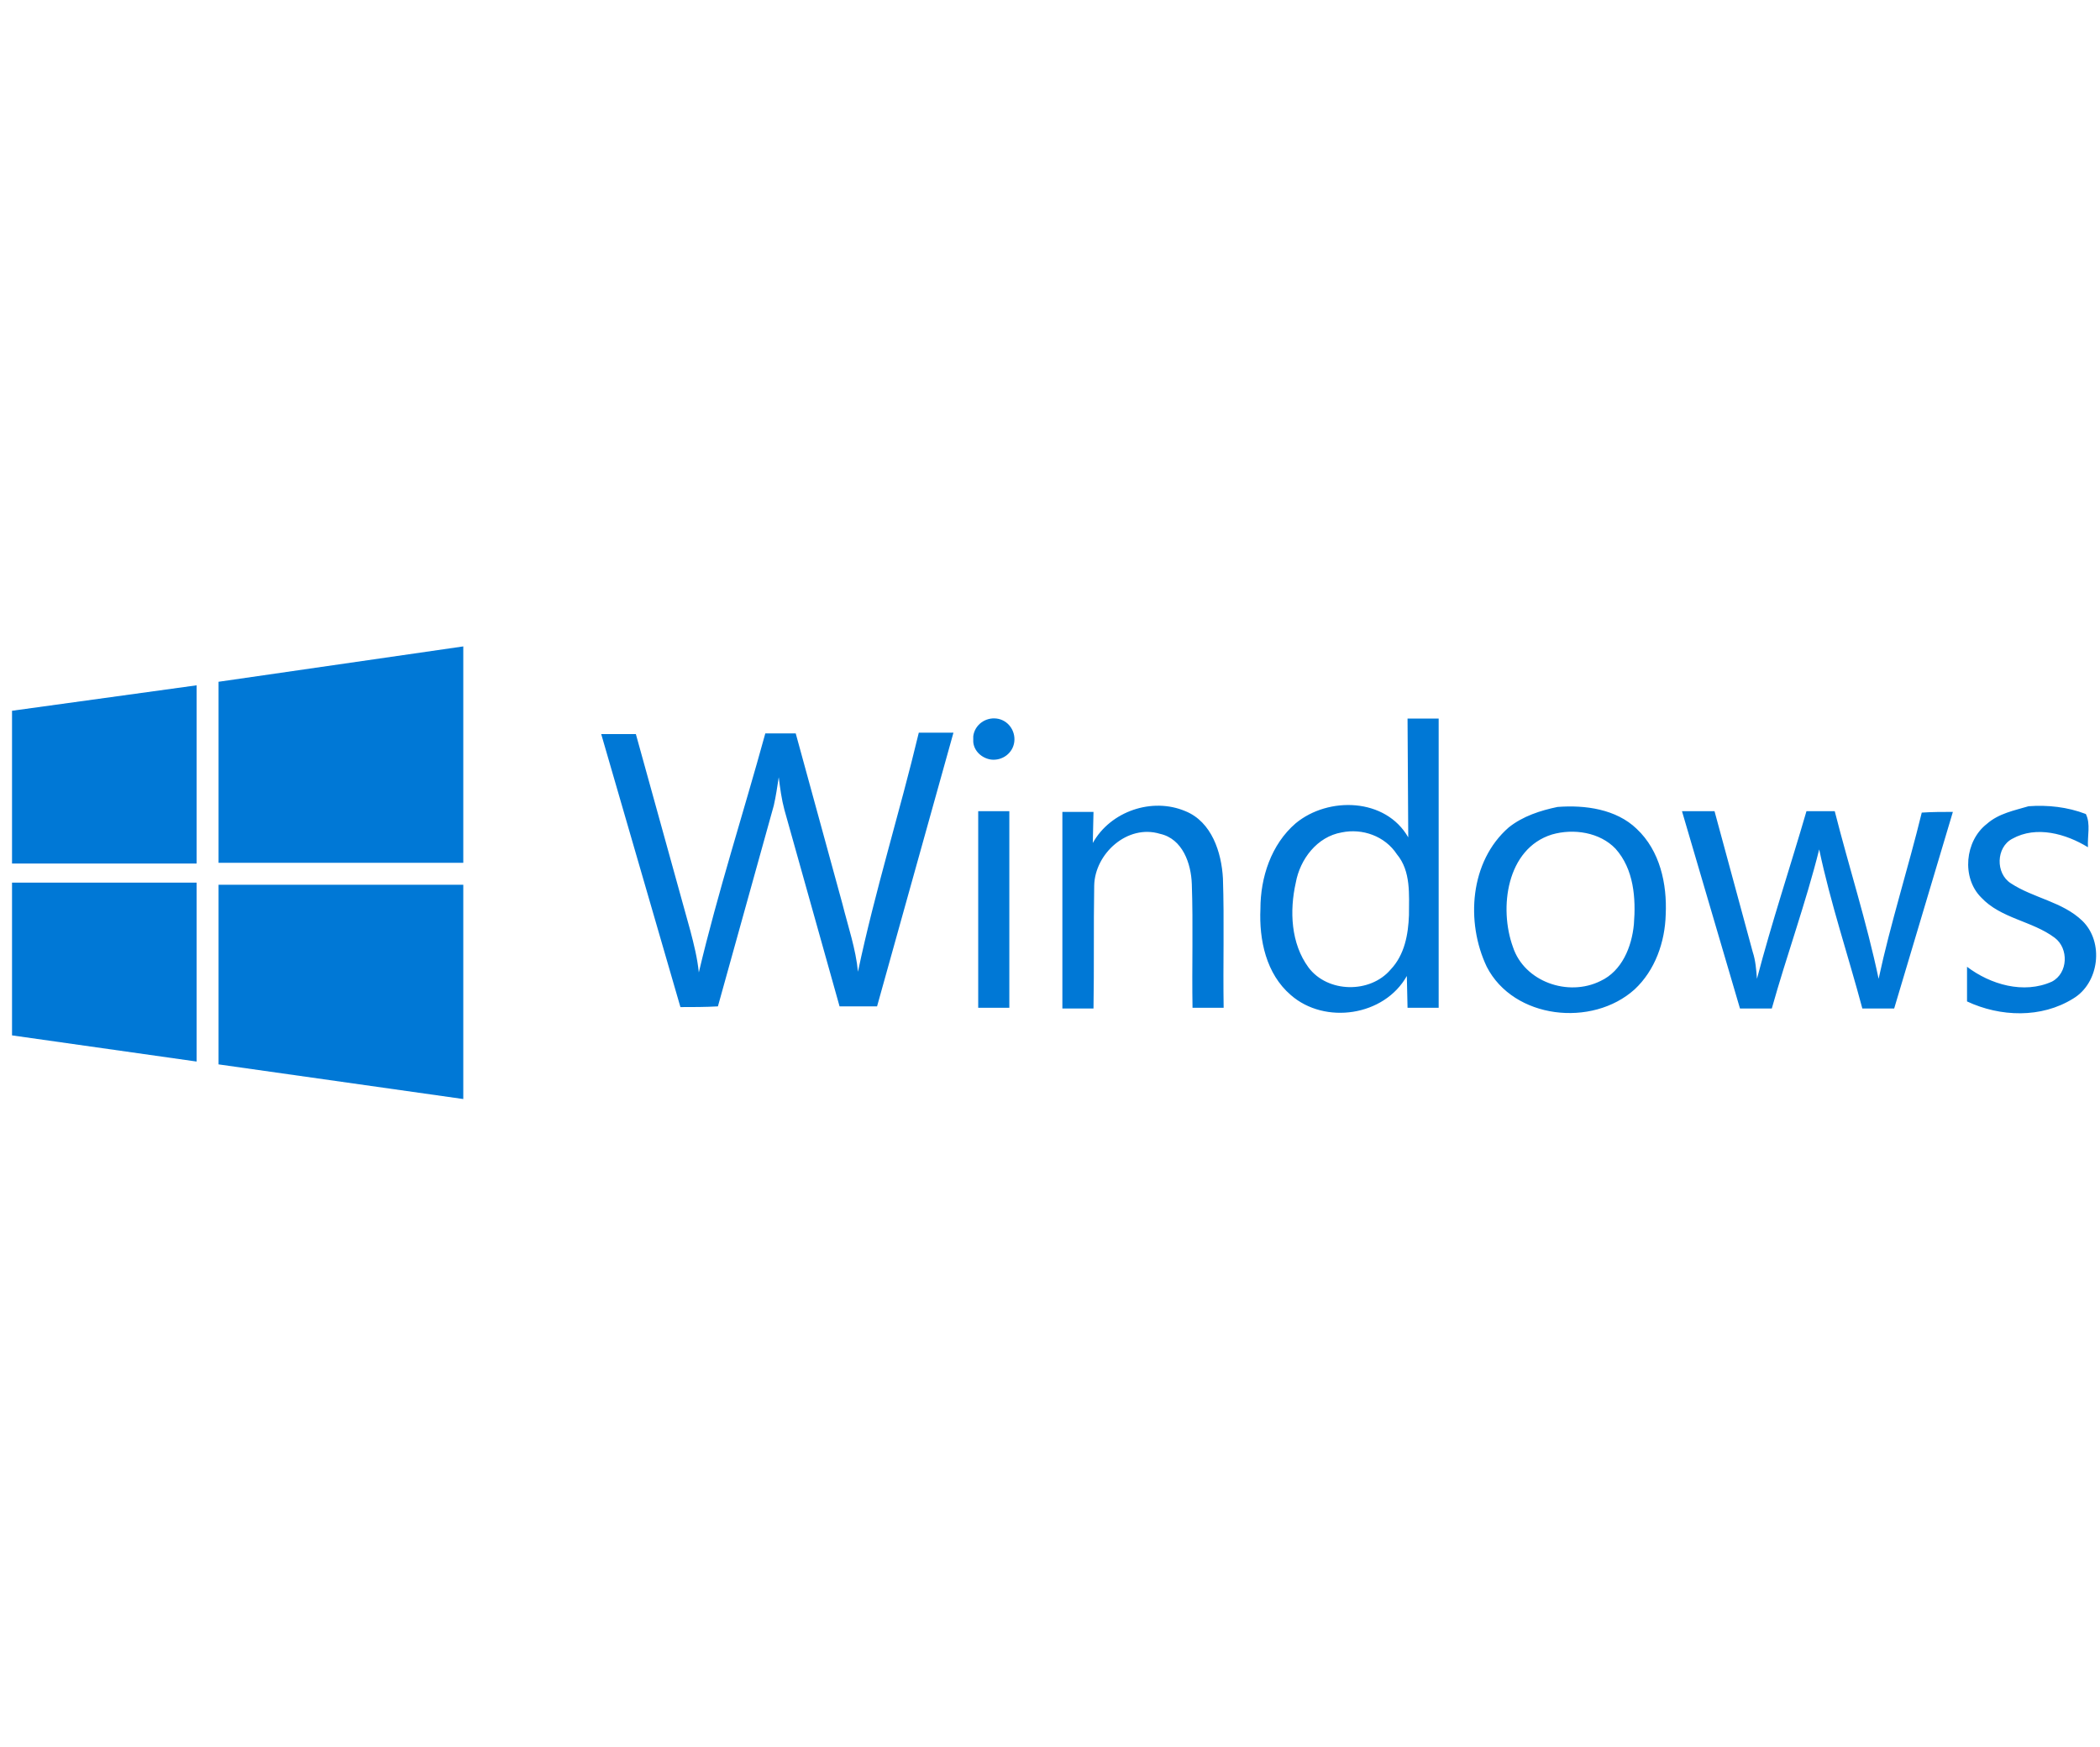 <svg xmlns:cc="http://creativecommons.org/ns#" xmlns:dc="http://purl.org/dc/elements/1.1/" xmlns:inkscape="http://www.inkscape.org/namespaces/inkscape" xmlns:rdf="http://www.w3.org/1999/02/22-rdf-syntax-ns#" xmlns:sodipodi="http://sodipodi.sourceforge.net/DTD/sodipodi-0.dtd" xmlns:svg="http://www.w3.org/2000/svg" xmlns="http://www.w3.org/2000/svg" xmlns:xlink="http://www.w3.org/1999/xlink" id="svg2" x="0px" y="0px" viewBox="0 0 296.9 247" style="enable-background:new 0 0 296.9 247;" xml:space="preserve"><style type="text/css">	.st0{fill:#0078D6;}</style><path class="st0" d="M1.7,100.5l26.1-3.6v25.2H1.7 M30.9,96.4l34.6-5v30.6H30.9 M1.7,124.8h26.1v25.3l-26.1-3.7 M30.9,125.1h34.6 v30.3l-34.6-4.9 M85,103.8l4.9,0l7.7,27.8c0.5,1.9,1,3.9,1.2,5.9c2.7-11.4,6.3-22.5,9.4-33.8l4.3,0l6.6,24.1 c0.8,3.2,1.9,6.4,2.2,9.6c2.4-11.4,5.9-22.5,8.6-33.8l4.9,0l-10.8,38.7h-5.3l-7.8-27.8c-0.4-1.5-0.6-3-0.8-4.6 c-0.2,1.3-0.4,2.7-0.7,4l-7.9,28.4c-1.8,0.1-3.5,0.1-5.3,0.1L85,103.8 M137.6,104.1c0.2-1.6,1.7-2.7,3.3-2.5 c1.6,0.2,2.7,1.7,2.5,3.3c-0.2,1.6-1.7,2.7-3.3,2.5c-1.3-0.2-2.4-1.2-2.5-2.5 M138.3,114.7h4.4v27.8h-4.4 M154.5,119.2 c2.5-4.5,8.4-6.5,13.1-4.5c3.7,1.5,5.1,5.8,5.3,9.5c0.2,6.1,0,12.2,0.1,18.3c-1.5,0-2.9,0-4.4,0c-0.1-5.8,0.1-11.7-0.1-17.5 c-0.1-2.9-1.3-6.4-4.5-7.1c-4.6-1.4-9.2,2.8-9.3,7.3c-0.1,5.8,0,11.6-0.1,17.4h-4.4v-27.8h4.4L154.5,119.2 M199,101.6h4.4v40.9h-4.4 l-0.1-4.5c-3.2,5.7-11.6,6.9-16.4,2.7c-3.5-3-4.5-7.8-4.3-12.2c0-4.4,1.5-9.1,5-12.1c4.6-3.8,12.7-3.6,15.9,2L199,101.6  M189.7,117.7c-3.5,0.6-5.9,3.8-6.5,7.1c-0.9,4-0.7,8.6,1.8,12c2.7,3.6,8.7,3.7,11.6,0.3c2-2.1,2.5-5,2.6-7.7c0-2.9,0.3-6.2-1.7-8.6 C195.8,118.2,192.6,117.1,189.7,117.7 M220.2,114.1c3.9-0.3,8.3,0.3,11.2,3.1c3.3,3.1,4.3,7.8,4.1,12.1c-0.1,3.9-1.5,7.9-4.4,10.6 c-6,5.4-17.1,4.2-20.9-3.2c-3-6.3-2.4-14.9,3.1-19.7C215.3,115.4,217.8,114.6,220.2,114.1 M219.4,118c-6.4,2-7.5,10.4-5.5,15.9 c1.6,4.9,7.8,7.1,12.4,4.8c3-1.4,4.4-4.8,4.7-8c0.3-3.7,0-7.8-2.6-10.7C226.2,117.7,222.5,117.1,219.4,118 M237.8,114.7h4.6 l5.4,19.9c0.4,1.2,0.5,2.5,0.6,3.8c2.1-8,4.7-15.8,7-23.7l4,0c2,7.9,4.5,15.6,6.2,23.7c1.7-7.9,4.2-15.7,6.1-23.5 c1.5-0.1,2.9-0.1,4.4-0.1l-8.3,27.8h-4.5c-2-7.5-4.5-14.9-6.1-22.5c-1.9,7.6-4.6,15-6.7,22.5H246L237.8,114.7 M286.8,114 c2.7-0.2,5.5,0.1,8.1,1.1c0.7,1.4,0.2,3.1,0.3,4.7c-3.1-1.9-7.3-3.1-10.7-1.2c-2.3,1.2-2.4,4.9-0.2,6.3c3.2,2.1,7.3,2.6,10.1,5.3 c3.1,3,2.4,8.8-1.3,11c-4.5,2.8-10.3,2.6-15,0.4l0-4.9c3.3,2.5,8,3.9,12,2.1c2.3-1.2,2.4-4.7,0.4-6.2c-3.2-2.4-7.6-2.7-10.4-5.7 c-2.8-2.8-2.3-8,0.8-10.4C282.6,115,284.8,114.6,286.8,114"></path></svg>